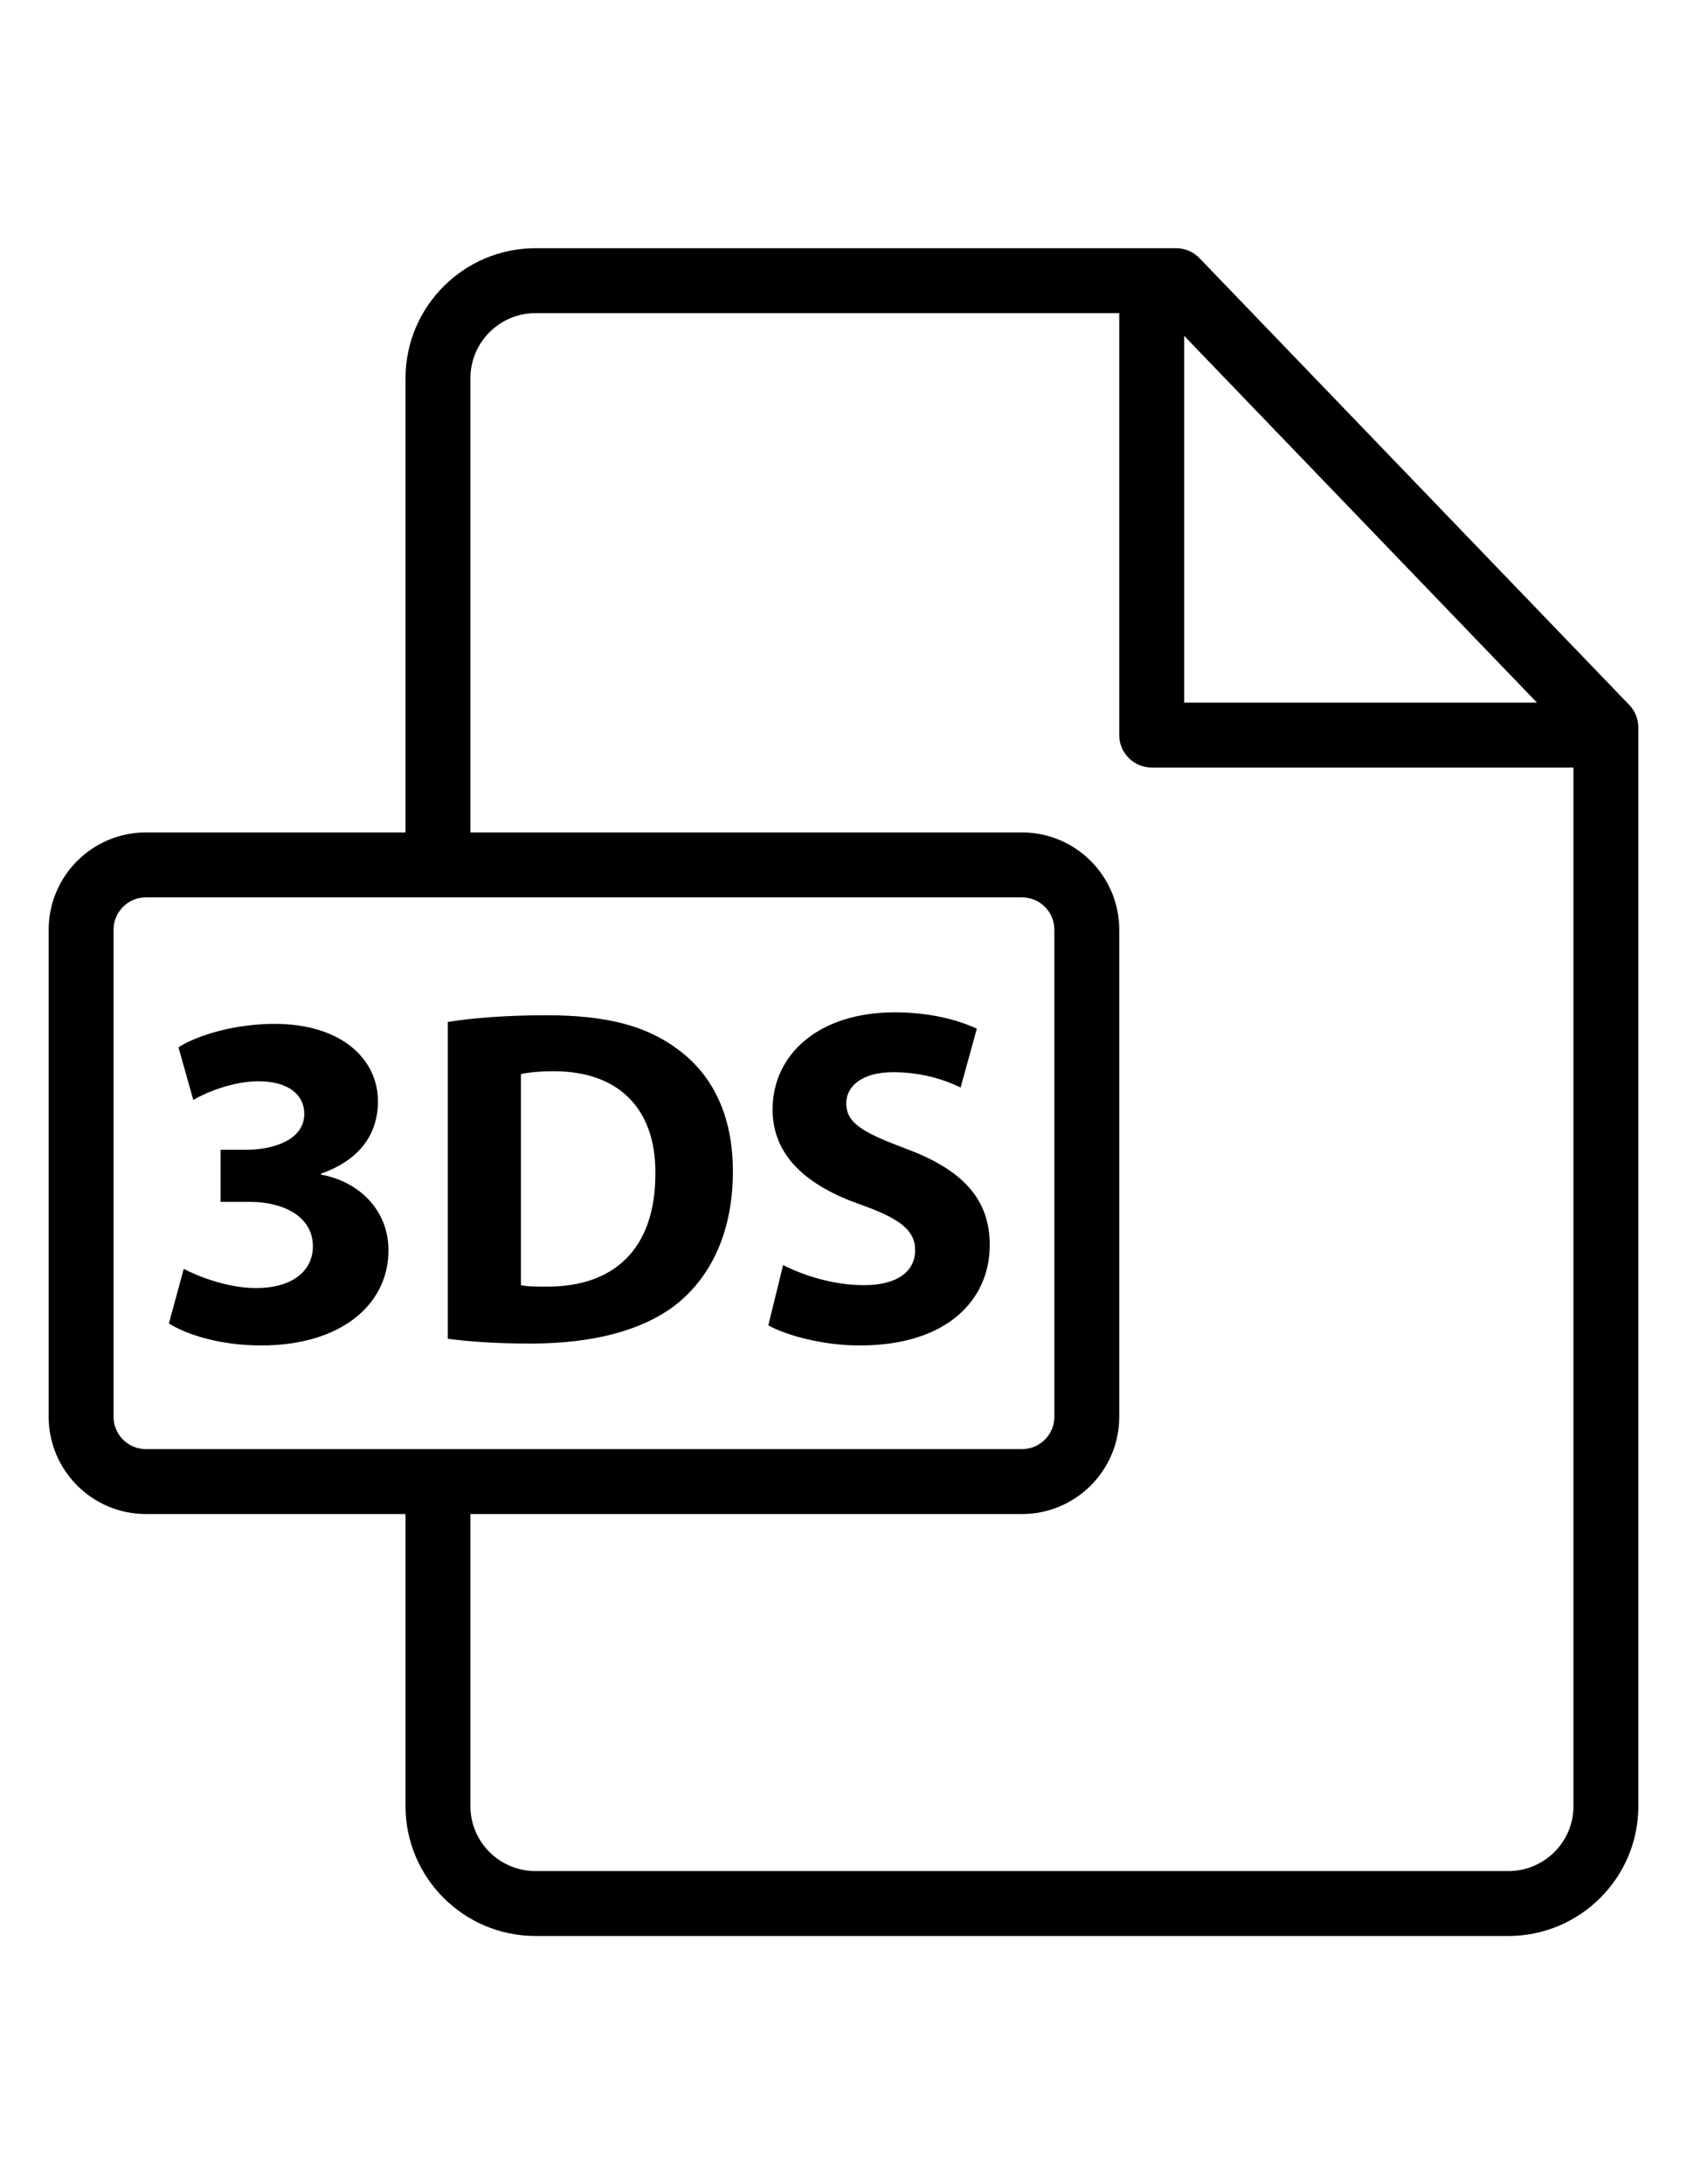 <?xml version="1.0" encoding="utf-8"?>
<!-- Generator: Adobe Illustrator 13.0.0, SVG Export Plug-In . SVG Version: 6.00 Build 14948)  -->
<!DOCTYPE svg PUBLIC "-//W3C//DTD SVG 1.1//EN" "http://www.w3.org/Graphics/SVG/1.1/DTD/svg11.dtd">
<svg version="1.1" id="Layer_1" xmlns="http://www.w3.org/2000/svg" xmlns:xlink="http://www.w3.org/1999/xlink" x="0px" y="0px"
	 width="612px" height="792px" viewBox="0 0 612 792" enable-background="new 0 0 612 792" xml:space="preserve">
<g>
	<g>
		<g>
			<path d="M591.057,255.619L435.142,93.607c-2.22-2.305-5.282-3.607-8.48-3.607H194.28c-26.006,0-47.165,21.15-47.165,47.146
				v164.701H52.94c-19.458,0-35.287,15.825-35.287,35.277v176.6C17.654,533.175,33.483,549,52.94,549h94.175v105.937
				c0,25.951,21.159,47.063,47.165,47.063h352.901c26.007,0,47.165-21.101,47.165-47.037V263.78
				C594.347,260.737,593.167,257.813,591.057,255.619z M429.577,121.772L557.57,254.769H429.577V121.772z M52.94,525.462
				c-6.479,0-11.748-5.266-11.748-11.738v-176.6c0-6.473,5.27-11.739,11.748-11.739h317.813c6.479,0,11.747,5.266,11.747,11.739
				v176.6c0,6.473-5.271,11.738-11.747,11.738H52.94z M570.807,654.963c0,12.958-10.599,23.499-23.626,23.499h-352.9
				c-13.028,0-23.627-10.553-23.627-23.523V549h200.1c19.457,0,35.286-15.825,35.286-35.276v-176.6
				c0-19.452-15.829-35.277-35.286-35.277h-200.1V137.146c0-13.018,10.599-23.607,23.627-23.607h211.758v153
				c0,6.5,5.271,11.769,11.77,11.769h153L570.807,654.963L570.807,654.963z"/>
		</g>
	</g>
</g>
<g>
	<path d="M66.652,460.107c4.686,2.43,15.445,6.941,26.204,6.941c13.709,0,20.651-6.594,20.651-15.098
		c0-11.106-11.106-16.139-22.734-16.139H80.014v-18.916h10.239c8.851-0.174,20.13-3.471,20.13-13.016c0-6.768-5.553-11.8-16.66-11.8
		c-9.197,0-18.916,3.992-23.601,6.768l-5.379-19.089c6.768-4.338,20.304-8.503,34.881-8.503c24.122,0,37.484,12.668,37.484,28.113
		c0,11.975-6.768,21.346-20.651,26.204v0.348c13.536,2.43,24.469,12.668,24.469,27.419c0,19.957-17.527,34.534-46.161,34.534
		c-14.577,0-26.898-3.818-33.493-7.983L66.652,460.107z"/>
	<path d="M162.442,370.562c9.718-1.562,22.386-2.43,35.749-2.43c22.213,0,36.616,3.992,47.896,12.495
		c12.147,9.024,19.783,23.428,19.783,44.079c0,22.386-8.156,37.831-19.437,47.376c-12.321,10.238-31.063,15.098-53.97,15.098
		c-13.709,0-23.428-0.868-30.022-1.735V370.562z M188.994,466.008c2.256,0.521,5.9,0.521,9.198,0.521
		c23.948,0.174,39.566-13.015,39.566-40.955c0.174-24.295-14.057-37.137-36.79-37.137c-5.9,0-9.718,0.521-11.974,1.041V466.008z"/>
	<path d="M284.091,458.72c7.115,3.644,18.048,7.288,29.328,7.288c12.147,0,18.568-5.032,18.568-12.668
		c0-7.289-5.553-11.454-19.609-16.486c-19.436-6.768-32.104-17.527-32.104-34.534c0-19.957,16.66-35.228,44.252-35.228
		c13.189,0,22.907,2.776,29.849,5.9l-5.9,21.345c-4.686-2.256-13.015-5.554-24.469-5.554c-11.453,0-17.007,5.206-17.007,11.28
		c0,7.462,6.595,10.76,21.692,16.486c20.651,7.636,30.369,18.395,30.369,34.881c0,19.61-15.098,36.443-47.202,36.443
		c-13.362,0-26.551-3.645-33.146-7.289L284.091,458.72z"/>
</g>
</svg>
